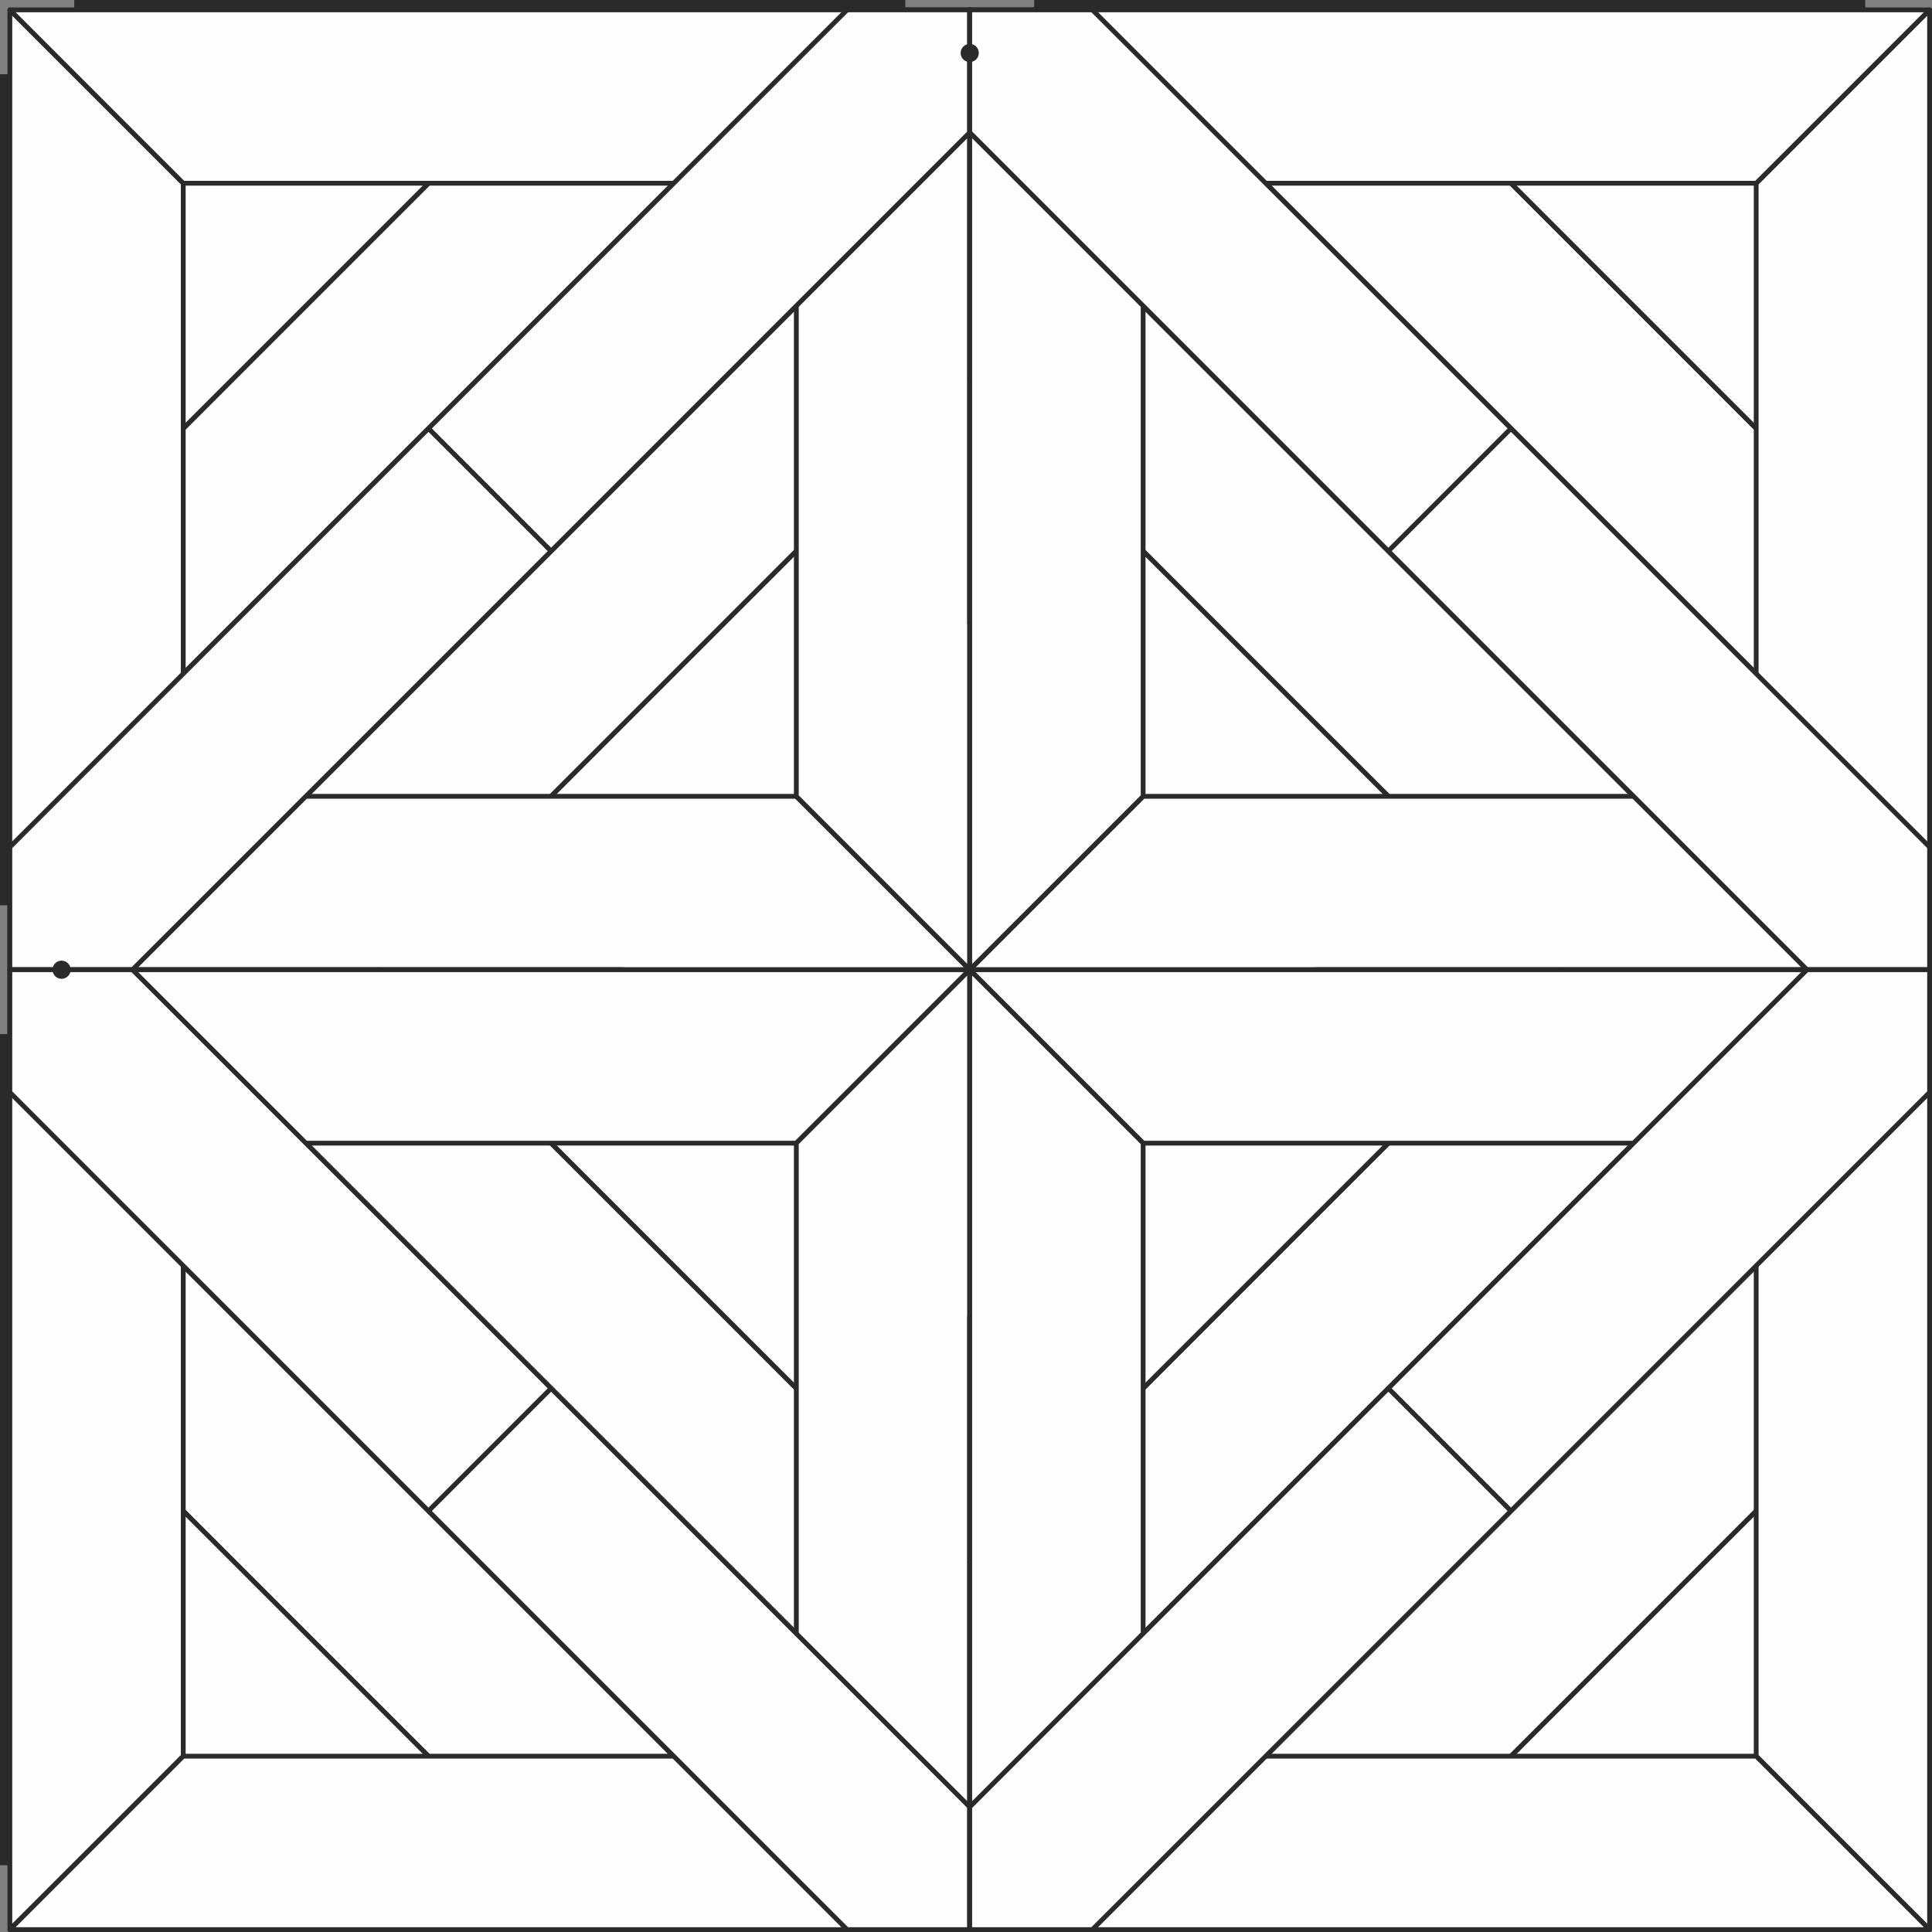 <?xml version="1.0" encoding="UTF-8"?>
<!DOCTYPE svg PUBLIC "-//W3C//DTD SVG 1.1//EN" "http://www.w3.org/Graphics/SVG/1.1/DTD/svg11.dtd">
<!-- Creator: CorelDRAW X5 -->
<svg xmlns="http://www.w3.org/2000/svg" xml:space="preserve" width="951px" height="951px" style="shape-rendering:geometricPrecision; text-rendering:geometricPrecision; image-rendering:optimizeQuality; fill-rule:evenodd; clip-rule:evenodd"
viewBox="0 0 2010.52 2010.52"
 xmlns:xlink="http://www.w3.org/1999/xlink">
 <rect x="0" y="0" width="2010.52" height="2010.52" fill="#808080" stroke="none"/>
 <defs>
  <style type="text/css">
   <![CDATA[
    .str0 {stroke:#2B2A29;stroke-width:4.994;stroke-linejoin:round}
    .fil1 {fill:none}
    .fil2 {fill:#2B2A29}
    .fil0 {fill:#FEFEFE}
   ]]>
  </style>
 </defs>
 <g id="Warstwa_x0020_1">
  <g id="_248879040">
   <polygon id="_247758232" class="fil0 str0" points="10.241,626.338 626.338,10.241 881.535,10.241 10.241,881.532 "/>
   <polygon id="_247758064" class="fil0 str0" points="10.241,371.141 371.143,10.241 626.338,10.241 10.241,626.338 "/>
   <polygon id="_247757896" class="fil0 str0" points="137.837,1009.13 1009.13,137.84 1009.13,393.034 393.034,1009.13 "/>
   <polygon id="_247757728" class="fil0 str0" points="393.034,1009.13 1009.13,393.034 1009.13,648.231 648.228,1009.13 "/>
   <polygon id="_247757560" class="fil0 str0" points="190.693,190.693 190.693,828.681 10.241,1009.13 10.241,10.241 "/>
   <polygon id="_247757392" class="fil0 str0" points="10.241,10.241 1009.13,10.241 828.681,190.693 190.693,190.693 "/>
   <polygon id="_247757224" class="fil0 str0" points="1009.13,1009.13 10.241,1009.13 190.693,828.681 828.681,828.681 "/>
   <polygon id="_247757056" class="fil0 str0" points="1009.13,10.241 1009.13,1009.13 828.681,828.681 828.681,190.693 "/>
   <polygon id="_247756888" class="fil0 str0" points="10.241,881.532 881.535,10.241 1009.13,10.241 1009.13,137.84 137.837,1009.13 10.241,1009.13 "/>
   <line id="_247756792" class="fil1 str0" x1="445.888" y1="445.888" x2="573.486" y2= "573.484" />
  </g>
  <g id="_248878152">
   <polygon id="_247756624" class="fil0 str0" points="2008.02,626.338 1391.93,10.241 1136.73,10.241 2008.02,881.532 "/>
   <polygon id="_247756456" class="fil0 str0" points="2008.02,371.141 1647.12,10.241 1391.93,10.241 2008.02,626.338 "/>
   <polygon id="_247756288" class="fil0 str0" points="1880.43,1009.13 1009.13,137.84 1009.13,393.034 1625.23,1009.13 "/>
   <polygon id="_247756120" class="fil0 str0" points="1625.23,1009.13 1009.13,393.034 1009.13,648.231 1370.04,1009.13 "/>
   <polygon id="_247755952" class="fil0 str0" points="1827.57,190.693 1827.57,828.681 2008.02,1009.13 2008.02,10.241 "/>
   <polygon id="_247755784" class="fil0 str0" points="2008.02,10.241 1009.13,10.241 1189.59,190.693 1827.57,190.693 "/>
   <polygon id="_247755616" class="fil0 str0" points="1009.13,1009.13 2008.02,1009.13 1827.57,828.681 1189.59,828.681 "/>
   <polygon id="_247755448" class="fil0 str0" points="1009.13,10.241 1009.13,1009.13 1189.59,828.681 1189.59,190.693 "/>
   <polygon id="_247755280" class="fil0 str0" points="2008.02,881.532 1136.73,10.241 1009.13,10.241 1009.13,137.84 1880.43,1009.13 2008.02,1009.13 "/>
   <line id="_247755184" class="fil1 str0" x1="1572.38" y1="445.888" x2="1444.78" y2= "573.484" />
  </g>
  <g id="_248878656">
   <polygon id="_247755016" class="fil0 str0" points="10.241,1391.93 626.338,2008.02 881.535,2008.02 10.241,1136.73 "/>
   <polygon id="_247754848" class="fil0 str0" points="10.241,1647.13 371.143,2008.02 626.338,2008.02 10.241,1391.93 "/>
   <polygon id="_247754680" class="fil0 str0" points="137.837,1009.13 1009.13,1880.43 1009.13,1625.23 393.034,1009.13 "/>
   <polygon id="_247754512" class="fil0 str0" points="393.034,1009.13 1009.13,1625.23 1009.13,1370.04 648.228,1009.13 "/>
   <polygon id="_247754344" class="fil0 str0" points="190.693,1827.57 190.693,1189.59 10.241,1009.13 10.241,2008.02 "/>
   <polygon id="_247754176" class="fil0 str0" points="10.241,2008.02 1009.13,2008.02 828.681,1827.57 190.693,1827.57 "/>
   <polygon id="_247754008" class="fil0 str0" points="1009.13,1009.13 10.241,1009.13 190.693,1189.59 828.681,1189.59 "/>
   <polygon id="_247753840" class="fil0 str0" points="1009.13,2008.02 1009.13,1009.13 828.681,1189.59 828.681,1827.57 "/>
   <polygon id="_247753672" class="fil0 str0" points="10.241,1136.73 881.535,2008.02 1009.13,2008.02 1009.13,1880.43 137.837,1009.13 10.241,1009.13 "/>
   <line id="_247753576" class="fil1 str0" x1="445.888" y1="1572.38" x2="573.486" y2= "1444.78" />
  </g>
  <g id="_248878248">
   <polygon id="_247753408" class="fil0 str0" points="2008.02,1391.93 1391.93,2008.02 1136.73,2008.02 2008.02,1136.73 "/>
   <polygon id="_247753240" class="fil0 str0" points="2008.02,1647.13 1647.12,2008.02 1391.93,2008.02 2008.02,1391.93 "/>
   <polygon id="_247753072" class="fil0 str0" points="1880.43,1009.13 1009.13,1880.43 1009.13,1625.23 1625.23,1009.13 "/>
   <polygon id="_247752904" class="fil0 str0" points="1625.23,1009.13 1009.13,1625.23 1009.13,1370.04 1370.04,1009.13 "/>
   <polygon id="_247752736" class="fil0 str0" points="1827.57,1827.57 1827.57,1189.59 2008.02,1009.13 2008.02,2008.02 "/>
   <polygon id="_247752568" class="fil0 str0" points="2008.02,2008.02 1009.13,2008.02 1189.59,1827.57 1827.57,1827.57 "/>
   <polygon id="_247752400" class="fil0 str0" points="1009.13,1009.13 2008.02,1009.13 1827.57,1189.59 1189.59,1189.59 "/>
   <polygon id="_247752232" class="fil0 str0" points="1009.13,2008.02 1009.13,1009.13 1189.59,1189.59 1189.59,1827.57 "/>
   <polygon id="_247752064" class="fil0 str0" points="2008.02,1136.73 1136.73,2008.02 1009.13,2008.02 1009.13,1880.43 1880.43,1009.13 2008.02,1009.13 "/>
   <line id="_247751968" class="fil1 str0" x1="1572.38" y1="1572.38" x2="1444.78" y2= "1444.78" />
  </g>
  <g id="_248565408">
   <rect id="_247751848" class="fil2" x="77.272" width="864.833" height="10.241"/>
   <rect id="_248564784" class="fil2" x="1076.16" width="864.833" height="10.241"/>
  </g>
  <g id="_248564568">
   <rect id="_248564544" class="fil2" transform="matrix(2.64845E-014 -1 0.25 6.62033E-015 -1.549E-007 1940.99)" width="864.833" height="40.97"/>
   <rect id="_248564640" class="fil2" transform="matrix(2.64845E-014 -1 0.25 6.62033E-015 -1.54873E-007 942.102)" width="864.833" height="40.97"/>
  </g>
  <circle class="fil2" cx="1009.13" cy="55.136" r="9.452"/>
  <circle class="fil2" cx="64.081" cy="1009.14" r="9.452"/>
 </g>
</svg>
